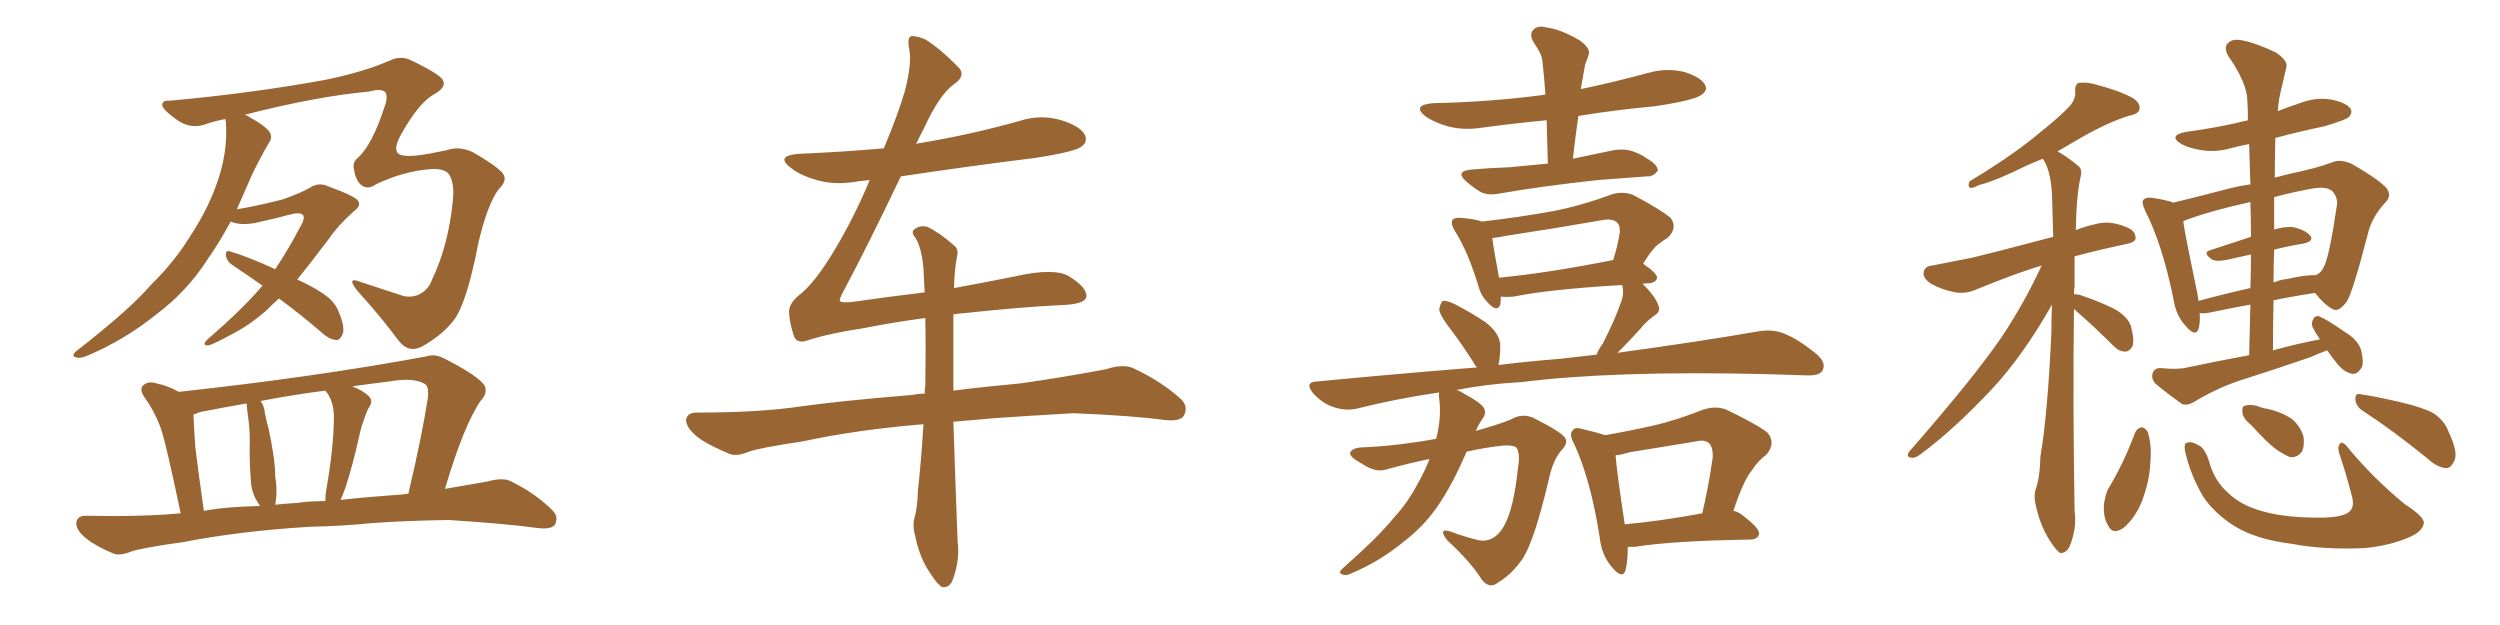 <svg xmlns="http://www.w3.org/2000/svg" xmlns:xlink="http://www.w3.org/1999/xlink" width="600" height="150"><path fill="#996633" padding="10" d="M66.94 71.63L66.94 71.63Q65.19 73.24 63.72 74.71L63.72 74.71Q59.77 78.08 56.10 79.98L56.10 79.98Q50.98 82.76 49.95 82.91L49.95 82.91Q48.34 82.91 49.80 81.45L49.80 81.45Q58.45 73.97 62.99 68.55L62.99 68.55Q59.03 65.77 55.52 63.43L55.52 63.43Q54.35 62.55 54.20 61.23L54.20 61.23Q54.20 59.91 55.22 60.35L55.22 60.35Q59.33 61.52 66.06 64.60L66.06 64.60Q69.43 59.47 71.78 54.93L71.78 54.93Q73.24 52.59 72.80 51.71L72.80 51.71Q72.07 50.83 69.87 51.42L69.87 51.42Q66.21 52.44 61.38 53.47L61.38 53.47Q57.71 54.20 55.37 53.17L55.37 53.17Q52.59 58.30 49.80 62.26L49.80 62.26Q44.97 69.87 37.35 75.59L37.35 75.59Q29.44 81.88 20.51 85.55L20.51 85.55Q19.04 86.13 18.02 85.69L18.02 85.69Q17.14 85.40 18.16 84.38L18.16 84.38Q31.20 74.27 36.18 68.41L36.18 68.41Q41.60 63.13 45.26 57.28L45.26 57.28Q49.66 50.68 51.86 44.53L51.86 44.53Q54.79 36.62 54.20 29.15L54.20 29.15Q54.05 28.71 54.05 28.56L54.05 28.56Q51.86 29.00 49.95 29.59L49.95 29.59Q45.85 31.35 42.19 28.56L42.19 28.56Q38.53 25.93 38.96 24.90L38.96 24.90Q39.26 24.02 40.72 24.17L40.72 24.17Q60.21 22.41 77.93 19.19L77.93 19.19Q87.30 17.29 93.60 14.50L93.60 14.50Q96.09 13.33 98.44 14.36L98.44 14.36Q105.76 17.87 106.35 19.34L106.35 19.34Q107.23 21.09 103.56 23.00L103.56 23.00Q99.90 25.49 95.80 33.11L95.80 33.11Q93.90 37.21 97.12 37.35L97.12 37.35Q99.17 37.79 107.23 36.04L107.23 36.04Q110.16 35.01 113.38 36.47L113.38 36.47Q118.80 39.55 120.56 41.46L120.56 41.46Q122.02 43.21 119.68 45.41L119.68 45.41Q117.04 48.93 114.84 58.15L114.84 58.15Q112.06 72.66 108.98 76.76L108.98 76.76Q106.20 80.42 101.22 83.20L101.22 83.20Q98.00 84.81 95.65 81.74L95.65 81.74Q91.55 76.17 85.84 69.87L85.84 69.87Q82.91 66.21 86.57 67.68L86.57 67.68Q90.97 69.14 96.39 70.90L96.39 70.90Q98.14 71.48 100.05 70.90L100.05 70.90Q102.69 69.87 103.71 67.09L103.71 67.09Q107.67 58.74 108.69 48.05L108.69 48.05Q109.13 44.09 107.81 41.89L107.81 41.89Q106.79 40.43 103.56 40.58L103.56 40.58Q96.97 41.02 90.23 44.24L90.23 44.24Q88.33 45.56 86.87 44.53L86.87 44.53Q85.40 43.51 84.96 40.72L84.96 40.72Q84.52 38.82 85.99 37.79L85.99 37.79Q89.36 34.57 92.14 26.07L92.14 26.07Q93.16 23.58 92.58 22.27L92.58 22.27Q91.70 21.09 88.62 21.97L88.62 21.97Q75.88 23.14 58.74 27.54L58.74 27.54Q59.33 27.69 59.91 28.13L59.91 28.13Q63.87 30.32 64.75 31.79L64.75 31.79Q65.48 33.11 64.45 34.42L64.45 34.42Q62.26 38.23 60.50 41.89L60.50 41.89Q58.59 46.29 56.84 50.24L56.84 50.24Q61.96 49.37 67.68 47.90L67.68 47.90Q71.63 46.58 74.27 45.12L74.27 45.12Q76.46 43.65 78.66 44.68L78.66 44.68Q85.84 47.31 85.99 48.34L85.99 48.34Q86.72 49.37 84.96 50.68L84.96 50.68Q81.15 54.05 78.96 57.28L78.96 57.28Q75 62.55 71.34 67.09L71.34 67.09Q76.17 69.29 78.52 71.19L78.52 71.19Q80.42 72.66 81.30 74.85L81.30 74.85Q83.06 79.10 82.03 80.57L82.03 80.57Q81.45 81.74 80.57 81.59L80.57 81.59Q78.96 81.45 77.05 79.69L77.05 79.69Q71.78 75.15 66.94 71.63ZM74.41 126.42L74.41 126.42Q57.71 127.44 44.09 130.08L44.09 130.08Q33.69 131.54 31.35 132.42L31.35 132.42Q28.71 133.45 27.25 132.86L27.25 132.86Q23.00 131.10 20.65 129.20L20.65 129.20Q18.16 127.15 18.31 125.39L18.31 125.39Q18.60 123.78 20.51 123.78L20.51 123.78Q33.98 124.07 43.36 123.19L43.36 123.19Q39.99 107.08 38.67 102.98L38.67 102.98Q37.21 98.88 34.57 95.21L34.57 95.21Q33.40 93.31 34.42 92.43L34.42 92.43Q35.60 91.41 37.50 91.99L37.50 91.99Q40.28 92.58 42.92 94.04L42.92 94.04Q75.29 90.53 102.25 85.55L102.25 85.55Q104.44 84.81 106.79 86.13L106.79 86.13Q115.43 90.53 116.46 92.87L116.46 92.87Q116.89 94.63 115.43 96.09L115.43 96.09Q111.33 101.95 106.79 117.33L106.79 117.33Q111.91 116.46 116.89 115.58L116.89 115.58Q120.56 114.55 122.46 115.43L122.46 115.43Q128.47 118.36 132.57 122.46L132.57 122.46Q134.18 124.07 133.15 125.98L133.15 125.98Q132.13 127.15 128.91 126.71L128.91 126.71Q121.44 125.68 107.67 124.80L107.67 124.80Q97.41 124.95 89.36 125.54L89.36 125.54Q82.03 126.27 74.41 126.42ZM96.83 118.65L96.83 118.65Q97.41 118.51 98.00 118.51L98.00 118.51Q101.22 104.88 102.69 95.51L102.69 95.51Q102.98 92.72 101.95 92.14L101.95 92.14Q99.32 90.53 93.46 91.55L93.46 91.55Q88.62 92.14 84.52 92.72L84.52 92.72Q87.16 93.75 88.48 95.07L88.48 95.07Q89.79 96.24 88.33 98.14L88.33 98.14Q86.72 101.95 86.13 105.03L86.13 105.03Q84.67 111.62 82.91 117.04L82.91 117.04Q82.32 118.65 81.74 119.97L81.74 119.97Q88.33 119.24 96.83 118.65ZM71.34 120.70L71.34 120.70Q74.12 120.26 78.08 120.26L78.08 120.26Q78.08 119.09 78.22 118.07L78.22 118.07Q80.13 107.23 80.13 100.05L80.13 100.05Q80.13 96.83 78.66 94.48L78.66 94.48Q78.22 93.90 78.08 93.75L78.08 93.75Q70.02 94.78 62.55 96.24L62.55 96.24Q63.43 97.41 63.57 99.17L63.57 99.17Q64.01 101.37 64.45 102.83L64.45 102.83Q66.06 110.30 66.06 114.40L66.06 114.40Q66.65 117.92 66.06 121.14L66.06 121.14Q68.55 120.85 71.34 120.70ZM48.93 122.61L48.93 122.61L48.93 122.61Q54.35 121.58 62.40 121.44L62.40 121.44Q61.82 120.56 61.23 119.53L61.23 119.53Q60.21 117.19 60.21 115.28L60.21 115.28Q59.91 111.91 59.91 107.52L59.91 107.52Q60.06 103.86 59.62 100.63L59.62 100.63Q59.33 98.58 59.18 96.83L59.18 96.83Q53.32 97.85 48.05 98.88L48.05 98.88Q47.02 99.32 46.44 99.46L46.44 99.46Q46.44 101.07 46.88 107.37L46.88 107.37Q47.61 113.38 48.93 122.61ZM228.96 69.14L228.96 69.14L228.96 69.14Q236.87 67.68 243.46 66.36L243.46 66.36Q253.13 64.16 256.64 66.36L256.64 66.36Q260.89 68.99 260.74 71.19L260.74 71.19Q260.45 73.10 254.30 73.24L254.30 73.24Q245.21 73.68 231.45 75.15L231.45 75.15Q229.83 75.29 228.81 75.44L228.81 75.44Q228.81 79.25 228.81 84.08L228.81 84.08Q228.81 88.77 228.81 93.75L228.81 93.75Q235.69 92.87 245.07 91.99L245.07 91.99Q255.32 90.53 265.43 88.62L265.43 88.62Q269.53 87.30 271.88 88.33L271.88 88.33Q278.61 91.41 283.45 95.80L283.45 95.80Q285.35 97.71 284.03 99.90L284.03 99.90Q283.01 101.22 279.35 100.78L279.35 100.78Q271.88 99.76 257.67 99.17L257.67 99.17Q247.27 99.76 238.92 100.34L238.92 100.34Q233.79 100.78 228.81 101.22L228.81 101.22Q229.25 114.84 229.83 129.93L229.83 129.93Q230.42 134.33 228.66 139.16L228.66 139.16Q227.93 141.06 226.17 140.92L226.17 140.92Q225 140.33 223.24 137.55L223.24 137.55Q220.61 133.74 219.58 128.32L219.58 128.32Q218.99 126.27 219.43 124.37L219.43 124.37Q220.17 122.17 220.31 117.63L220.31 117.63Q221.04 111.18 221.63 101.81L221.63 101.81Q205.66 103.13 192.77 105.91L192.77 105.91Q182.08 107.52 179.74 108.40L179.74 108.40Q176.95 109.57 175.20 108.98L175.20 108.98Q170.21 106.93 167.58 105.03L167.58 105.03Q164.65 102.69 164.65 100.78L164.65 100.78Q164.94 99.02 167.14 99.02L167.14 99.02Q182.23 99.02 192.04 97.56L192.04 97.56Q201.27 96.24 218.99 94.78L218.99 94.78Q220.46 94.48 221.92 94.48L221.92 94.48Q221.92 93.46 222.07 92.58L222.07 92.58Q222.22 83.50 222.07 76.32L222.07 76.32Q214.45 77.34 206.98 78.81L206.98 78.81Q199.07 79.98 193.65 81.74L193.65 81.74Q191.02 82.62 190.43 80.27L190.43 80.27Q189.55 77.64 189.40 75.29L189.40 75.29Q189.11 72.95 191.89 70.75L191.89 70.75Q195.26 68.12 199.37 61.52L199.37 61.52Q204.64 53.03 208.74 43.21L208.74 43.21Q207.28 43.36 205.96 43.51L205.96 43.51Q200.54 44.53 196.00 43.21L196.00 43.21Q192.33 42.19 189.99 40.43L189.99 40.43Q185.74 37.35 191.89 36.91L191.89 36.91Q202.29 36.47 212.11 35.60L212.11 35.60Q215.33 27.98 217.09 22.12L217.09 22.12Q218.85 15.53 218.26 12.01L218.26 12.01Q217.53 8.64 218.99 8.64L218.99 8.64Q220.46 8.79 221.92 9.38L221.92 9.38Q225.44 11.43 230.27 16.41L230.27 16.41Q231.74 18.31 228.96 20.21L228.96 20.21Q225.44 22.71 221.78 30.76L221.78 30.76Q220.75 32.67 219.87 34.57L219.87 34.57Q220.61 34.28 221.19 34.28L221.19 34.28Q233.35 32.23 244.78 29.00L244.78 29.00Q249.76 27.39 254.74 28.86L254.74 28.86Q259.42 30.32 260.45 32.52L260.45 32.52Q261.04 34.13 259.57 35.16L259.57 35.16Q257.96 36.47 248.14 37.94L248.14 37.94Q231.74 39.99 216.21 42.33L216.21 42.33Q207.71 60.06 202.44 69.87L202.44 69.87Q201.42 71.78 201.56 72.22L201.56 72.22Q201.86 72.66 204.20 72.51L204.20 72.51Q213.43 71.19 221.92 70.17L221.92 70.17Q221.78 67.09 221.63 64.45L221.63 64.45Q221.19 59.47 219.73 57.13L219.73 57.13Q218.55 55.66 219.43 55.08L219.43 55.08Q220.75 53.91 222.66 54.49L222.66 54.49Q225.44 55.81 228.96 58.89L228.96 58.89Q230.13 59.77 229.69 61.52L229.69 61.52Q229.10 64.31 228.96 69.14ZM371.48 39.26L371.48 39.26Q371.34 33.84 371.19 28.86L371.19 28.86Q363.43 29.59 355.81 30.62L355.81 30.62Q351.42 31.35 347.46 30.32L347.46 30.32Q344.38 29.44 342.19 27.98L342.19 27.98Q338.67 25.20 343.95 24.76L343.95 24.76Q358.15 24.46 370.90 22.71L370.90 22.71Q370.61 18.31 370.17 14.65L370.17 14.65Q370.02 12.89 368.12 10.25L368.12 10.25Q366.94 8.20 367.97 7.18L367.97 7.18Q368.99 6.01 371.19 6.59L371.19 6.59Q374.56 7.03 379.10 9.67L379.10 9.67Q381.74 11.57 381.30 13.04L381.30 13.04Q381.01 14.06 380.42 15.53L380.42 15.53Q380.13 17.29 379.69 19.63L379.69 19.63Q379.54 20.36 379.39 21.39L379.39 21.39Q387.74 19.63 395.80 17.43L395.80 17.43Q400.20 16.26 404.30 17.29L404.30 17.29Q408.40 18.60 409.28 20.51L409.28 20.51Q409.86 21.68 408.40 22.71L408.40 22.71Q406.93 24.02 397.27 25.49L397.27 25.49Q387.74 26.37 378.81 27.83L378.81 27.83Q378.08 32.81 377.49 38.09L377.49 38.09Q382.32 37.06 387.30 36.04L387.30 36.04Q390.09 35.60 392.29 36.47L392.29 36.47Q394.48 37.35 395.07 37.94L395.07 37.94Q398.00 39.55 397.85 41.02L397.85 41.02Q396.68 42.48 395.21 42.33L395.21 42.33Q389.79 42.77 383.50 43.21L383.50 43.21Q370.02 44.68 359.91 46.44L359.91 46.44Q356.98 47.02 355.22 46.00L355.22 46.00Q353.32 44.82 351.86 43.51L351.86 43.51Q349.22 41.16 352.88 40.72L352.88 40.72Q357.71 40.28 362.26 40.14L362.26 40.14Q366.65 39.70 371.48 39.26ZM343.07 110.16L343.07 110.16Q338.09 111.18 332.81 112.65L332.81 112.65Q330.18 113.53 326.95 111.33L326.95 111.33Q323.88 109.72 324.02 108.69L324.02 108.69Q324.46 107.52 326.81 107.37L326.81 107.37Q334.86 107.08 344.68 105.32L344.68 105.32Q346.00 100.20 345.41 95.65L345.41 95.65Q345.26 94.63 345.41 94.19L345.41 94.19Q335.30 95.65 325.93 98.00L325.93 98.00Q323.29 98.73 320.07 97.71L320.07 97.71Q317.43 96.83 315.23 94.48L315.23 94.48Q312.89 91.70 316.11 91.55L316.11 91.55Q335.89 89.65 354.49 88.18L354.49 88.18Q353.91 87.60 353.76 87.16L353.76 87.16Q350.98 82.76 348.19 79.10L348.19 79.10Q345.56 75.73 345.41 74.27L345.41 74.27Q345.70 72.66 346.29 72.22L346.29 72.22Q347.17 72.07 349.07 72.95L349.07 72.95Q353.03 75 356.54 77.34L356.54 77.34Q359.91 79.98 360.06 82.76L360.06 82.76Q360.06 85.84 359.62 87.60L359.62 87.60Q366.80 86.72 374.27 86.13L374.27 86.13Q379.10 85.55 383.20 85.11L383.20 85.11Q383.64 83.79 384.67 82.47L384.67 82.47Q387.74 76.46 389.21 72.07L389.21 72.07Q389.79 70.31 389.36 68.55L389.36 68.55Q389.21 68.41 389.21 68.41L389.21 68.41Q371.78 69.43 363.28 71.19L363.28 71.19Q361.52 71.34 360.21 71.19L360.21 71.19Q360.21 72.22 360.06 73.10L360.06 73.10Q359.33 75.15 356.98 72.51L356.98 72.51Q355.37 70.90 354.79 68.55L354.79 68.55Q352.29 60.35 349.22 55.52L349.22 55.52Q348.05 53.61 348.63 52.73L348.63 52.73Q349.22 52.15 350.68 52.29L350.68 52.29Q354.20 52.59 355.66 53.17L355.66 53.17Q364.60 52.15 372.66 50.68L372.66 50.68Q379.54 49.37 387.01 46.58L387.01 46.58Q389.79 45.85 392.14 46.88L392.14 46.88Q398.73 50.39 400.93 52.29L400.93 52.29Q402.69 54.64 400.34 56.98L400.34 56.98Q399.17 57.71 397.85 58.74L397.85 58.74Q396.53 59.77 394.34 63.28L394.34 63.28Q397.71 65.63 397.71 66.65L397.71 66.65Q397.41 67.82 395.95 67.97L395.95 67.97Q394.78 67.97 394.19 68.12L394.19 68.12Q397.12 70.90 398.00 73.24L398.00 73.24Q398.73 74.85 396.83 75.88L396.83 75.88Q394.92 77.34 393.90 78.66L393.90 78.66Q391.55 81.30 389.36 83.50L389.36 83.50Q388.77 84.08 388.18 84.67L388.18 84.67Q408.54 81.88 421.88 79.54L421.88 79.54Q425.24 78.96 428.03 79.98L428.03 79.98Q431.40 81.30 435.79 84.81L435.79 84.81Q438.43 87.01 437.40 88.92L437.40 88.92Q436.67 90.23 433.45 90.09L433.45 90.09Q428.91 89.94 423.93 89.79L423.93 89.79Q387.30 88.92 365.19 91.70L365.19 91.70Q356.98 92.14 349.51 93.60L349.51 93.60Q350.24 93.75 351.12 94.34L351.12 94.34Q355.22 96.53 356.10 97.85L356.10 97.85Q356.84 99.17 355.81 100.49L355.81 100.49Q354.79 101.95 354.20 103.42L354.20 103.42Q360.35 101.66 362.70 100.63L362.70 100.63Q365.19 99.17 367.82 100.20L367.82 100.20Q374.56 103.56 375.59 105.03L375.59 105.03Q376.46 106.35 374.71 108.11L374.71 108.11Q372.66 110.45 371.63 115.43L371.63 115.43Q368.26 129.64 365.48 134.03L365.48 134.03Q362.84 137.84 359.62 139.75L359.62 139.75Q357.57 141.50 355.66 139.16L355.66 139.16Q353.03 134.91 347.31 129.64L347.31 129.64Q344.97 126.56 348.19 127.59L348.19 127.59Q351.27 128.76 354.79 129.64L354.79 129.64Q358.59 130.37 360.94 126.27L360.94 126.27Q363.28 122.17 364.31 112.35L364.31 112.35Q364.89 108.98 364.01 107.52L364.01 107.52Q363.43 106.79 360.79 106.93L360.79 106.93Q356.54 107.37 352.00 108.40L352.00 108.40Q348.78 115.87 345.56 120.70L345.56 120.70Q342.04 126.12 336.62 130.22L336.62 130.22Q331.05 134.77 324.46 137.55L324.46 137.55Q323.14 138.28 322.12 137.84L322.12 137.84Q321.09 137.55 322.12 136.52L322.12 136.52Q330.91 128.76 334.42 124.37L334.42 124.37Q337.94 120.56 340.28 116.02L340.28 116.02Q342.04 112.94 343.07 110.16ZM359.77 66.65L359.77 66.65Q371.78 65.48 387.16 62.40L387.16 62.40Q388.18 59.33 388.77 55.66L388.77 55.66Q388.77 54.05 388.18 53.47L388.18 53.47Q387.01 52.29 384.23 52.88L384.23 52.88Q373.39 54.79 361.82 56.54L361.82 56.54Q359.62 56.98 358.15 57.13L358.15 57.13Q358.45 59.62 359.77 66.65ZM390.67 131.25L390.67 131.25Q390.67 134.77 390.09 136.96L390.09 136.96Q389.36 139.16 386.72 135.94L386.72 135.94Q384.38 133.15 383.94 129.05L383.94 129.05Q381.74 114.99 377.78 106.49L377.78 106.49Q376.46 104.15 377.49 103.27L377.49 103.27Q377.93 102.39 379.83 102.98L379.83 102.98Q383.50 103.86 385.25 104.44L385.25 104.44Q391.11 103.42 396.97 102.10L396.97 102.10Q402.54 100.78 408.40 98.44L408.40 98.44Q411.62 97.27 414.26 98.29L414.26 98.29Q421.88 101.95 424.22 103.86L424.22 103.86Q426.27 106.35 423.93 109.13L423.93 109.13Q421.88 110.60 420.41 112.94L420.41 112.94Q418.36 115.43 416.02 122.61L416.02 122.61Q416.89 122.75 417.77 123.34L417.77 123.34Q422.31 126.71 422.17 128.03L422.17 128.03Q422.02 129.35 420.26 129.49L420.26 129.49Q401.22 129.79 392.29 131.25L392.29 131.25Q391.26 131.25 390.67 131.25ZM389.94 125.83L389.94 125.83L389.94 125.83Q398.29 125.10 408.54 123.19L408.54 123.19Q410.01 117.04 411.04 109.86L411.04 109.86Q411.18 107.37 410.16 106.35L410.16 106.35Q409.13 105.47 407.23 105.91L407.23 105.91Q399.17 107.23 391.11 108.54L391.11 108.54Q389.21 109.13 387.74 109.28L387.74 109.28Q388.04 113.38 389.94 125.83ZM497.75 74.12L497.75 74.12Q497.46 96.53 497.90 122.61L497.90 122.61Q498.49 126.71 496.73 131.10L496.73 131.10Q495.85 132.86 494.38 132.71L494.38 132.71Q493.36 131.98 491.89 129.64L491.89 129.64Q489.55 125.98 488.53 121.00L488.53 121.00Q488.09 119.24 488.53 117.48L488.53 117.48Q489.55 114.99 489.70 109.57L489.70 109.57Q491.46 99.17 492.33 79.83L492.33 79.83Q492.33 76.17 492.48 73.10L492.48 73.10Q485.60 85.25 478.13 93.31L478.13 93.31Q468.90 103.13 460.99 108.98L460.99 108.98Q459.67 110.01 458.79 109.86L458.79 109.86Q457.32 109.72 458.20 108.40L458.20 108.40Q473.58 90.82 480.32 81.01L480.32 81.01Q485.89 72.66 489.99 63.72L489.99 63.72Q483.69 65.63 474.76 69.29L474.76 69.29Q471.97 70.61 469.34 70.17L469.34 70.17Q466.11 69.58 463.48 68.12L463.48 68.12Q461.28 66.65 461.72 65.19L461.72 65.19Q462.01 63.87 463.77 63.72L463.77 63.72Q468.16 62.84 473.44 61.82L473.44 61.82Q477.25 60.94 492.77 56.84L492.77 56.84Q492.63 51.27 492.48 46.73L492.48 46.73Q492.19 40.87 490.28 38.09L490.28 38.09Q488.23 38.96 486.77 39.55L486.77 39.55Q479.15 43.36 475.05 44.38L475.05 44.38Q473.58 45.12 473.00 45.12L473.00 45.12Q472.12 44.82 472.71 43.51L472.71 43.51Q482.96 37.35 489.26 32.08L489.26 32.08Q494.38 27.98 496.58 25.63L496.58 25.63Q498.19 23.88 498.05 21.97L498.05 21.97Q497.90 20.51 498.78 19.92L498.78 19.92Q500.54 19.63 502.73 20.21L502.73 20.21Q508.89 21.83 511.96 23.58L511.96 23.58Q513.87 24.90 513.43 26.37L513.43 26.37Q513.13 27.39 510.79 27.83L510.79 27.83Q505.81 29.44 500.10 32.67L500.10 32.67Q497.02 34.42 493.80 36.33L493.80 36.33Q496.00 37.50 498.78 39.84L498.78 39.84Q499.80 40.58 499.37 42.33L499.37 42.33Q498.34 46.73 498.19 55.22L498.19 55.22Q500.39 54.35 503.03 53.76L503.03 53.76Q506.25 52.88 509.91 54.35L509.91 54.35Q512.55 55.22 512.55 57.13L512.55 57.13Q512.55 58.15 510.21 58.59L510.21 58.59Q503.32 60.06 497.90 61.52L497.90 61.52Q497.90 64.75 497.90 68.70L497.90 68.70Q497.75 69.58 497.75 70.61L497.75 70.61Q498.19 70.61 499.07 70.75L499.07 70.75Q503.47 72.22 507.13 73.97L507.13 73.97Q510.94 76.03 511.52 78.66L511.52 78.66Q512.26 81.59 511.82 83.06L511.82 83.06Q511.08 84.38 510.06 84.38L510.06 84.38Q508.59 84.38 507.28 83.06L507.28 83.06Q503.03 78.81 499.37 75.59L499.37 75.59Q498.34 74.71 497.75 74.12ZM558.54 84.08L558.54 84.08Q556.49 84.81 554.59 85.69L554.59 85.69Q546.09 88.62 537.30 91.41L537.30 91.41Q531.74 93.31 526.46 96.53L526.46 96.53Q525 97.41 523.68 96.97L523.68 96.97Q520.02 94.34 517.38 92.14L517.38 92.14Q516.21 90.97 516.65 89.50L516.65 89.50Q517.09 88.33 518.55 88.33L518.55 88.33Q522.66 88.77 525 88.18L525 88.18Q532.62 86.57 539.79 85.25L539.79 85.25Q539.94 78.96 540.09 73.10L540.09 73.10Q535.25 73.97 530.42 75L530.42 75Q528.96 75.29 527.93 75.15L527.93 75.15Q528.08 77.49 527.64 78.96L527.64 78.96Q526.90 81.01 524.56 78.22L524.56 78.22Q522.22 75.73 521.63 71.78L521.63 71.78Q518.99 58.74 514.89 50.68L514.89 50.68Q513.87 48.49 514.45 47.90L514.45 47.90Q515.04 47.31 516.50 47.46L516.50 47.46Q520.17 48.05 521.63 48.63L521.63 48.63Q527.05 47.31 533.79 45.56L533.79 45.56Q537.01 44.68 540.09 44.24L540.09 44.24Q539.94 39.11 539.79 34.57L539.79 34.57Q537.60 35.01 535.84 35.45L535.84 35.45Q532.03 36.62 528.37 36.04L528.37 36.04Q525.44 35.60 523.54 34.57L523.54 34.57Q520.17 32.52 524.71 31.64L524.71 31.64Q532.47 30.62 539.50 28.86L539.50 28.86Q539.50 26.37 539.36 24.02L539.36 24.02Q539.21 19.78 534.81 13.48L534.81 13.48Q533.64 11.43 534.67 10.40L534.67 10.40Q535.69 9.23 538.04 9.67L538.04 9.67Q541.26 10.25 546.24 12.60L546.24 12.60Q549.17 14.65 548.73 16.11L548.73 16.11Q548.14 18.75 547.27 22.41L547.27 22.41Q546.83 24.32 546.68 26.66L546.68 26.66Q549.32 25.63 551.95 24.76L551.95 24.76Q555.76 23.29 559.42 23.88L559.42 23.88Q563.09 24.61 564.11 26.07L564.11 26.07Q564.70 27.10 563.67 28.13L563.67 28.13Q562.79 28.86 557.81 30.32L557.81 30.32Q551.51 31.64 546.09 33.11L546.09 33.11Q545.95 37.79 545.95 42.63L545.95 42.63Q548.14 42.04 550.05 41.60L550.05 41.60Q555.76 40.43 559.72 38.96L559.72 38.96Q561.77 38.09 564.55 39.40L564.55 39.40Q570.41 42.77 572.61 44.97L572.61 44.97Q574.22 46.88 572.46 48.63L572.46 48.63Q569.24 52.00 568.21 56.40L568.21 56.40L568.21 56.40Q564.70 70.02 563.23 72.36L563.23 72.36Q561.18 75.15 559.72 74.12L559.72 74.12Q557.81 73.10 555.62 70.31L555.62 70.31Q550.63 71.04 545.65 72.07L545.65 72.07Q545.51 77.93 545.51 84.08L545.51 84.08Q551.37 82.47 556.79 81.45L556.79 81.45Q555.91 80.13 555.32 79.10L555.32 79.10Q554.59 77.93 555.03 76.90L555.03 76.90Q555.47 75.73 556.49 75.88L556.49 75.88Q558.40 76.61 562.79 79.69L562.79 79.69Q565.72 81.45 566.60 83.79L566.60 83.79Q567.33 86.57 566.89 88.04L566.89 88.04Q565.72 90.09 564.26 89.65L564.26 89.65Q562.35 89.21 560.60 86.87L560.60 86.87Q559.42 85.40 558.54 84.08ZM545.80 59.91L545.80 59.91Q545.65 63.72 545.65 67.82L545.65 67.82Q547.27 67.09 549.02 66.94L549.02 66.94Q553.42 65.92 555.76 66.06L555.76 66.06Q557.08 65.48 557.67 64.16L557.67 64.16Q558.98 61.96 560.89 49.07L560.89 49.07Q561.04 47.31 559.72 45.85L559.72 45.85Q558.25 44.53 554.15 45.41L554.15 45.41Q549.46 46.29 545.80 47.31L545.80 47.31Q545.80 51.12 545.80 55.08L545.80 55.08Q548.29 54.35 550.20 54.49L550.20 54.49Q553.13 55.08 554.44 56.54L554.44 56.54Q555.47 57.86 552.83 58.45L552.83 58.45Q549.32 59.03 545.80 59.91ZM540.23 56.84L540.23 56.84Q540.23 52.59 540.09 48.49L540.09 48.49Q530.71 50.54 524.41 52.88L524.41 52.88Q524.12 53.03 523.97 53.17L523.97 53.17Q524.71 57.86 527.34 70.31L527.34 70.31Q527.49 71.19 527.64 72.22L527.64 72.22Q533.50 70.61 540.09 69.14L540.09 69.14Q540.23 65.04 540.23 61.08L540.23 61.08Q537.01 61.82 534.23 62.40L534.23 62.40Q531.88 62.84 530.86 62.26L530.86 62.26Q528.52 60.64 530.42 60.06L530.42 60.06Q534.96 58.59 540.23 56.84ZM512.40 103.86L512.40 103.86Q512.99 102.69 514.01 102.54L514.01 102.54Q514.89 102.69 515.48 103.71L515.48 103.71Q516.50 107.08 516.06 111.18L516.06 111.18Q515.92 115.43 514.01 120.41L514.01 120.41Q512.40 124.37 509.62 126.71L509.62 126.71Q506.98 128.47 505.96 126.12L505.96 126.12Q504.79 124.37 504.93 121.14L504.93 121.14Q505.22 119.09 505.81 117.63L505.81 117.63Q509.77 111.04 512.40 103.86ZM524.41 108.25L524.41 108.25Q524.12 106.49 524.71 106.35L524.71 106.35Q525.73 105.76 527.49 106.79L527.49 106.79Q529.10 107.37 530.13 110.60L530.13 110.60Q531.45 115.43 534.67 118.21L534.67 118.21Q537.74 121.29 543.16 122.75L543.16 122.75Q548.88 124.37 557.81 124.22L557.81 124.22Q563.23 124.07 564.26 122.31L564.26 122.31Q565.14 121.14 564.26 118.36L564.26 118.36Q563.09 113.82 561.62 109.42L561.62 109.42Q560.89 107.52 561.47 106.64L561.47 106.64Q562.06 105.47 563.82 107.81L563.82 107.81Q569.53 114.70 577.15 121.00L577.15 121.00Q582.13 124.22 581.69 125.68L581.69 125.68Q581.40 127.44 578.61 128.76L578.61 128.76Q573.78 130.96 567.48 131.54L567.48 131.54Q557.67 131.98 550.05 130.52L550.05 130.52Q541.55 129.49 536.28 126.27L536.28 126.27Q531.45 123.19 528.81 119.24L528.81 119.24Q525.73 114.11 524.41 108.25ZM540.38 102.10L540.38 102.10Q538.33 100.49 538.18 99.02L538.18 99.02Q538.04 97.56 538.62 97.41L538.62 97.41Q539.79 96.97 541.70 97.41L541.70 97.41Q543.02 98.00 544.34 98.14L544.34 98.14Q547.41 98.88 549.76 100.34L549.76 100.34Q551.95 101.95 552.83 104.74L552.83 104.74Q553.13 106.79 552.54 108.25L552.54 108.25Q551.51 109.86 549.61 109.72L549.61 109.72Q548.14 109.13 546.24 107.81L546.24 107.81Q544.04 106.20 540.38 102.10ZM567.04 98.58L567.04 98.58L567.04 98.58Q565.43 97.56 565.28 95.80L565.28 95.80Q565.28 94.19 566.60 94.63L566.60 94.63Q569.82 95.07 576.12 96.53L576.12 96.53Q581.69 97.85 584.03 99.17L584.03 99.17Q586.67 100.93 587.70 103.71L587.70 103.71Q590.19 108.98 588.87 110.89L588.87 110.89Q588.13 112.35 587.11 112.35L587.11 112.35Q584.91 112.21 582.57 110.01L582.57 110.01Q574.07 103.13 567.04 98.58Z"/></svg>